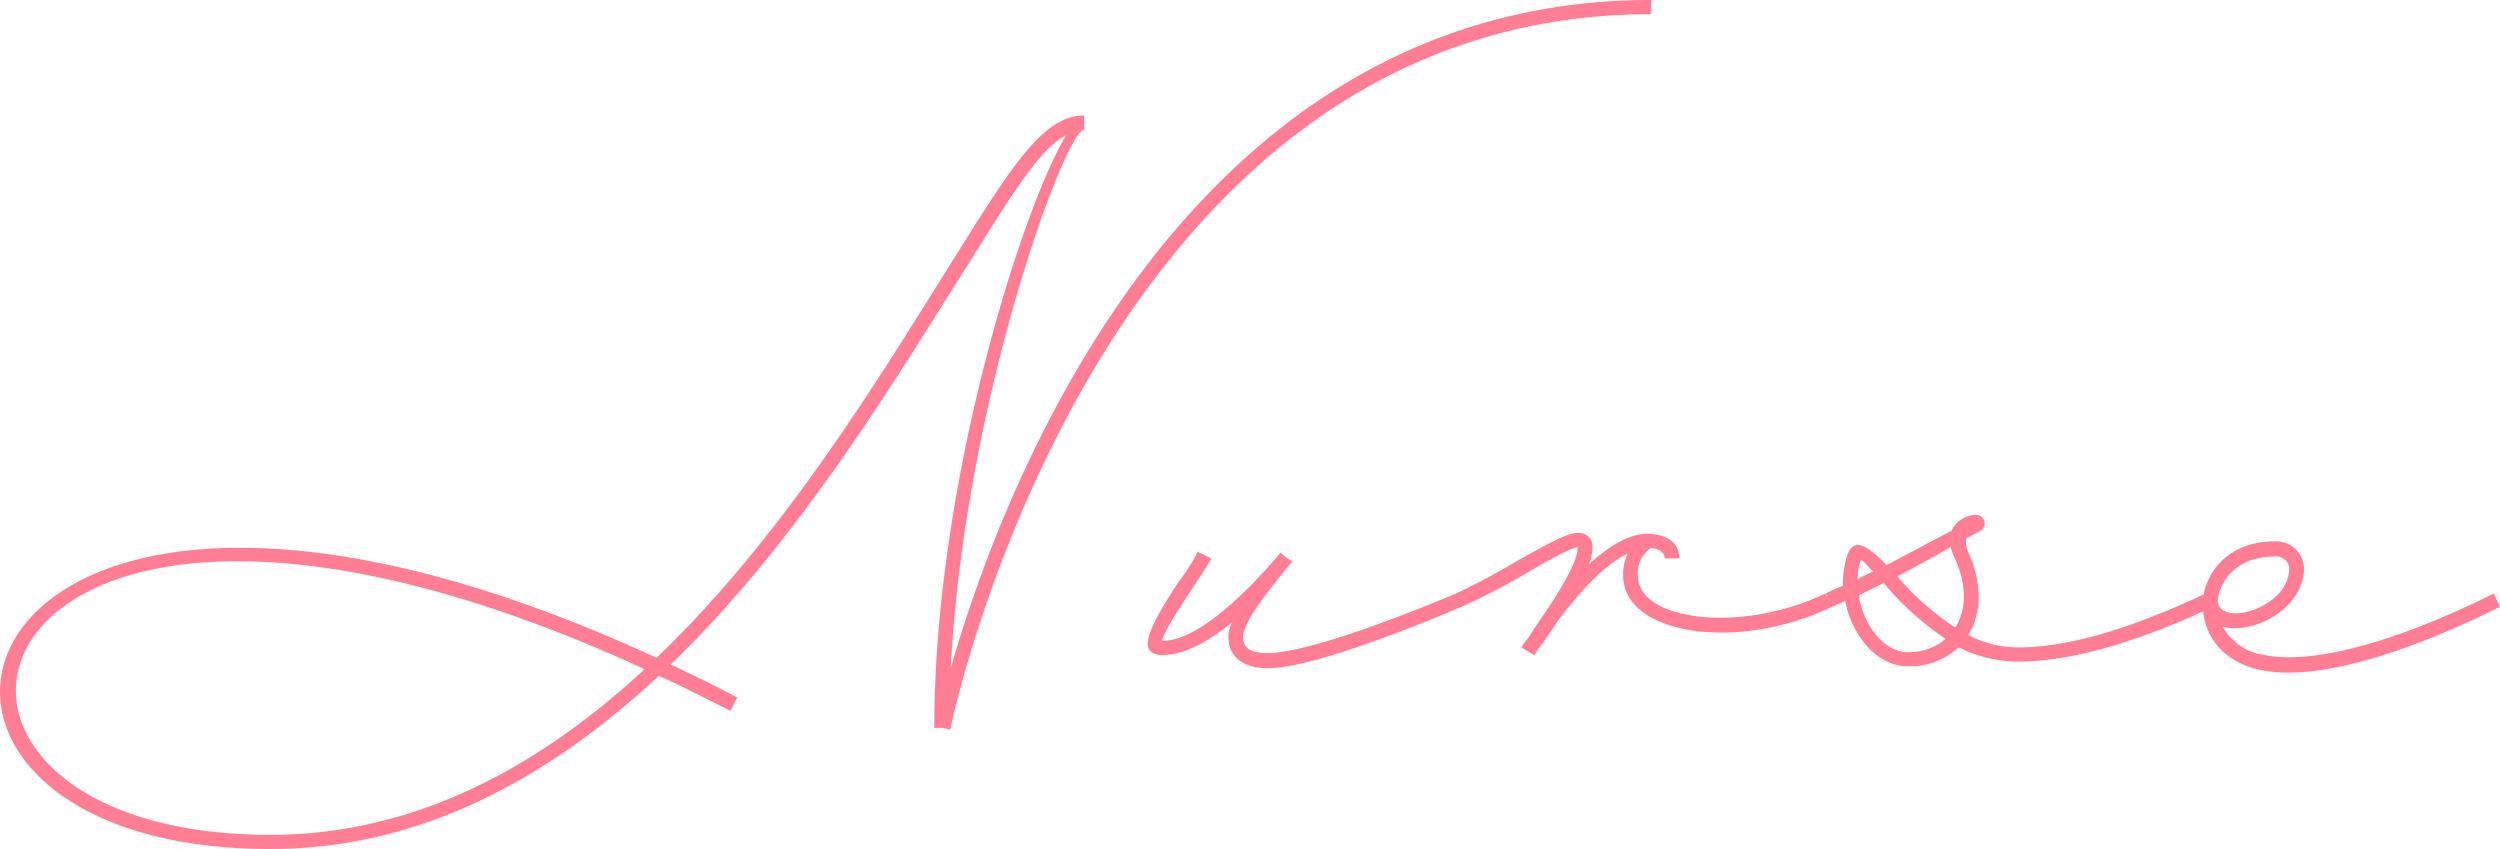 <svg id="txt__nurse01.svg" xmlns="http://www.w3.org/2000/svg" width="264.125" height="89.7" viewBox="0 0 264.125 89.7">
  <defs>
    <style>
      .cls-1 {
        fill: #ff7e93;
        fill-rule: evenodd;
      }
    </style>
  </defs>
  <path id="deco" class="cls-1" d="M755.451,17276.9c-3.926-.8-5.879-3.4-6.155-6.2-5.991,2.7-13.241,5.3-19.584,5.3a14.286,14.286,0,0,1-6.241-1.5,7.714,7.714,0,0,1-5.4,2c-3.18,0-5.881-3.2-6.6-6.9l-1.387.6h0.011c-9.9,4.8-22.082,3-22.082-3.3a5.223,5.223,0,0,1,.48-2.3c-2.641,1.2-5.4,4.5-7.381,7.1-0.84,1.3-1.68,2.5-2.16,3.1l-0.3.5h-0.06l-1.32-.8a7.757,7.757,0,0,1,.72-1c0.36-.6.78-1.2,1.32-2,1.74-2.5,3.9-6,3.9-7.5v-0.1c-0.54.1-1.74,0.6-4.98,2.5a73.042,73.042,0,0,1-7.258,3.8h0c-6.841,2.9-16.381,6.5-20.462,6.5-2.64,0-4.2-1.2-4.2-3.3a3.44,3.44,0,0,1,.36-1.5c-2.4,1.9-4.981,3.4-7.261,3.4-3,0-1.44-3,1.62-7.7a19.8,19.8,0,0,0,2.041-3.2l1.44,0.7c-0.48.9-1.32,2.1-2.161,3.4-2.52,3.8-3.24,5.3-2.94,5.3,4.261,0,10.5-7,12.3-9.2l0.06-.1h0.06l0.72,0.6,0.54,0.3-1.08,1.3c-2.82,3.5-4.14,5.5-4.14,6.7s0.78,1.7,2.64,1.7c3,0,10.32-2.3,19.86-6.3h0c2.58-1.2,5.04-2.6,7.081-3.8,3.6-2,4.86-2.6,5.82-2.6a1.417,1.417,0,0,1,1.5,1.6,5.184,5.184,0,0,1-.36,1.7c1.98-1.8,4.141-3.2,6.121-3.2,2.04,0,3.42.9,3.42,2.6h-1.56c0-.6-0.48-1-1.44-1.1a3.174,3.174,0,0,0-1.38,2.9c0,4.9,11.161,6.1,19.8,1.9l0.339,0.7-0.283-.7a14.167,14.167,0,0,1,1.8-.8,10.555,10.555,0,0,1,.42-3.1c0.66-2.1,2.04-1.3,4.2.9,2.28-1.2,4.5-2.4,6.84-3.6a2.914,2.914,0,0,1,2.521-1.7h0.059a0.91,0.91,0,0,1,.481,1.7c-0.54.3-1.021,0.5-1.5,0.8a2.936,2.936,0,0,0,.3,1.6c1.441,3.3,1.321,6.3-.06,8.6a11.338,11.338,0,0,0,5.221,1.3c6.381,0,13.633-2.8,19.64-5.6,0.546-2.9,3.085-5.6,7.419-5.6a2.947,2.947,0,0,1,3.18,2.8c0,4.4-5.521,7.1-8.581,6.2a5.885,5.885,0,0,0,4.381,3c6.42,1.3,17.1-2.9,24.242-6.5l0.66,1.4C773.512,17273.8,762.351,17278.3,755.451,17276.9Zm-42.361-11.5a6.409,6.409,0,0,0-.3,1.9,12.149,12.149,0,0,1,1.62-.8C713.15,17265.1,713.21,17265.2,713.09,17265.4Zm2.461,2.3-2.641,1.3c0.48,3.1,2.641,6,5.161,6a5.952,5.952,0,0,0,4.02-1.4A30.887,30.887,0,0,1,715.551,17267.7Zm7.56-2.5a5.7,5.7,0,0,1-.48-1.3c-1.92,1.1-3.78,2.1-5.64,3.1a28.544,28.544,0,0,0,6.12,5.4C724.251,17270.6,724.371,17268,723.111,17265.2Zm35.28,0.9a1.393,1.393,0,0,0-1.62-1.2c-3.661,0-5.7,2.3-5.941,4.7C751.01,17272.4,758.391,17270.4,758.391,17266.1Zm-141.472,17.1-0.72-.2h-0.96c0-25.7,9.241-54.8,13.921-62.6-2.64,1.3-5.46,5.8-10.261,13.5-7.44,11.7-17.7,29.1-31.5,42.4,2.28,1.1,4.62,2.2,7.02,3.5l-0.72,1.4c-2.58-1.3-5.1-2.6-7.561-3.7-11.281,10.5-24.842,18.3-41.043,18.3-48.725,0-35.1-55.2,40.8-20.2,13.8-13.2,24.123-30.6,31.683-42.6,5.941-9.5,9.241-14.7,13.5-14.7v1.5c-1.98,0-12.661,28.8-14.1,56.9,5.161-18.1,24.422-70.6,73.987-70.6v1.5C632.281,17207.6,616.919,17283.2,616.919,17283.2Zm-71.826,11.1c15.541,0,28.622-7.4,39.543-17.5C511.79,17243.3,499.249,17294.3,545.093,17294.3Z" transform="translate(-516.531 -17206.1)"/>
</svg>

